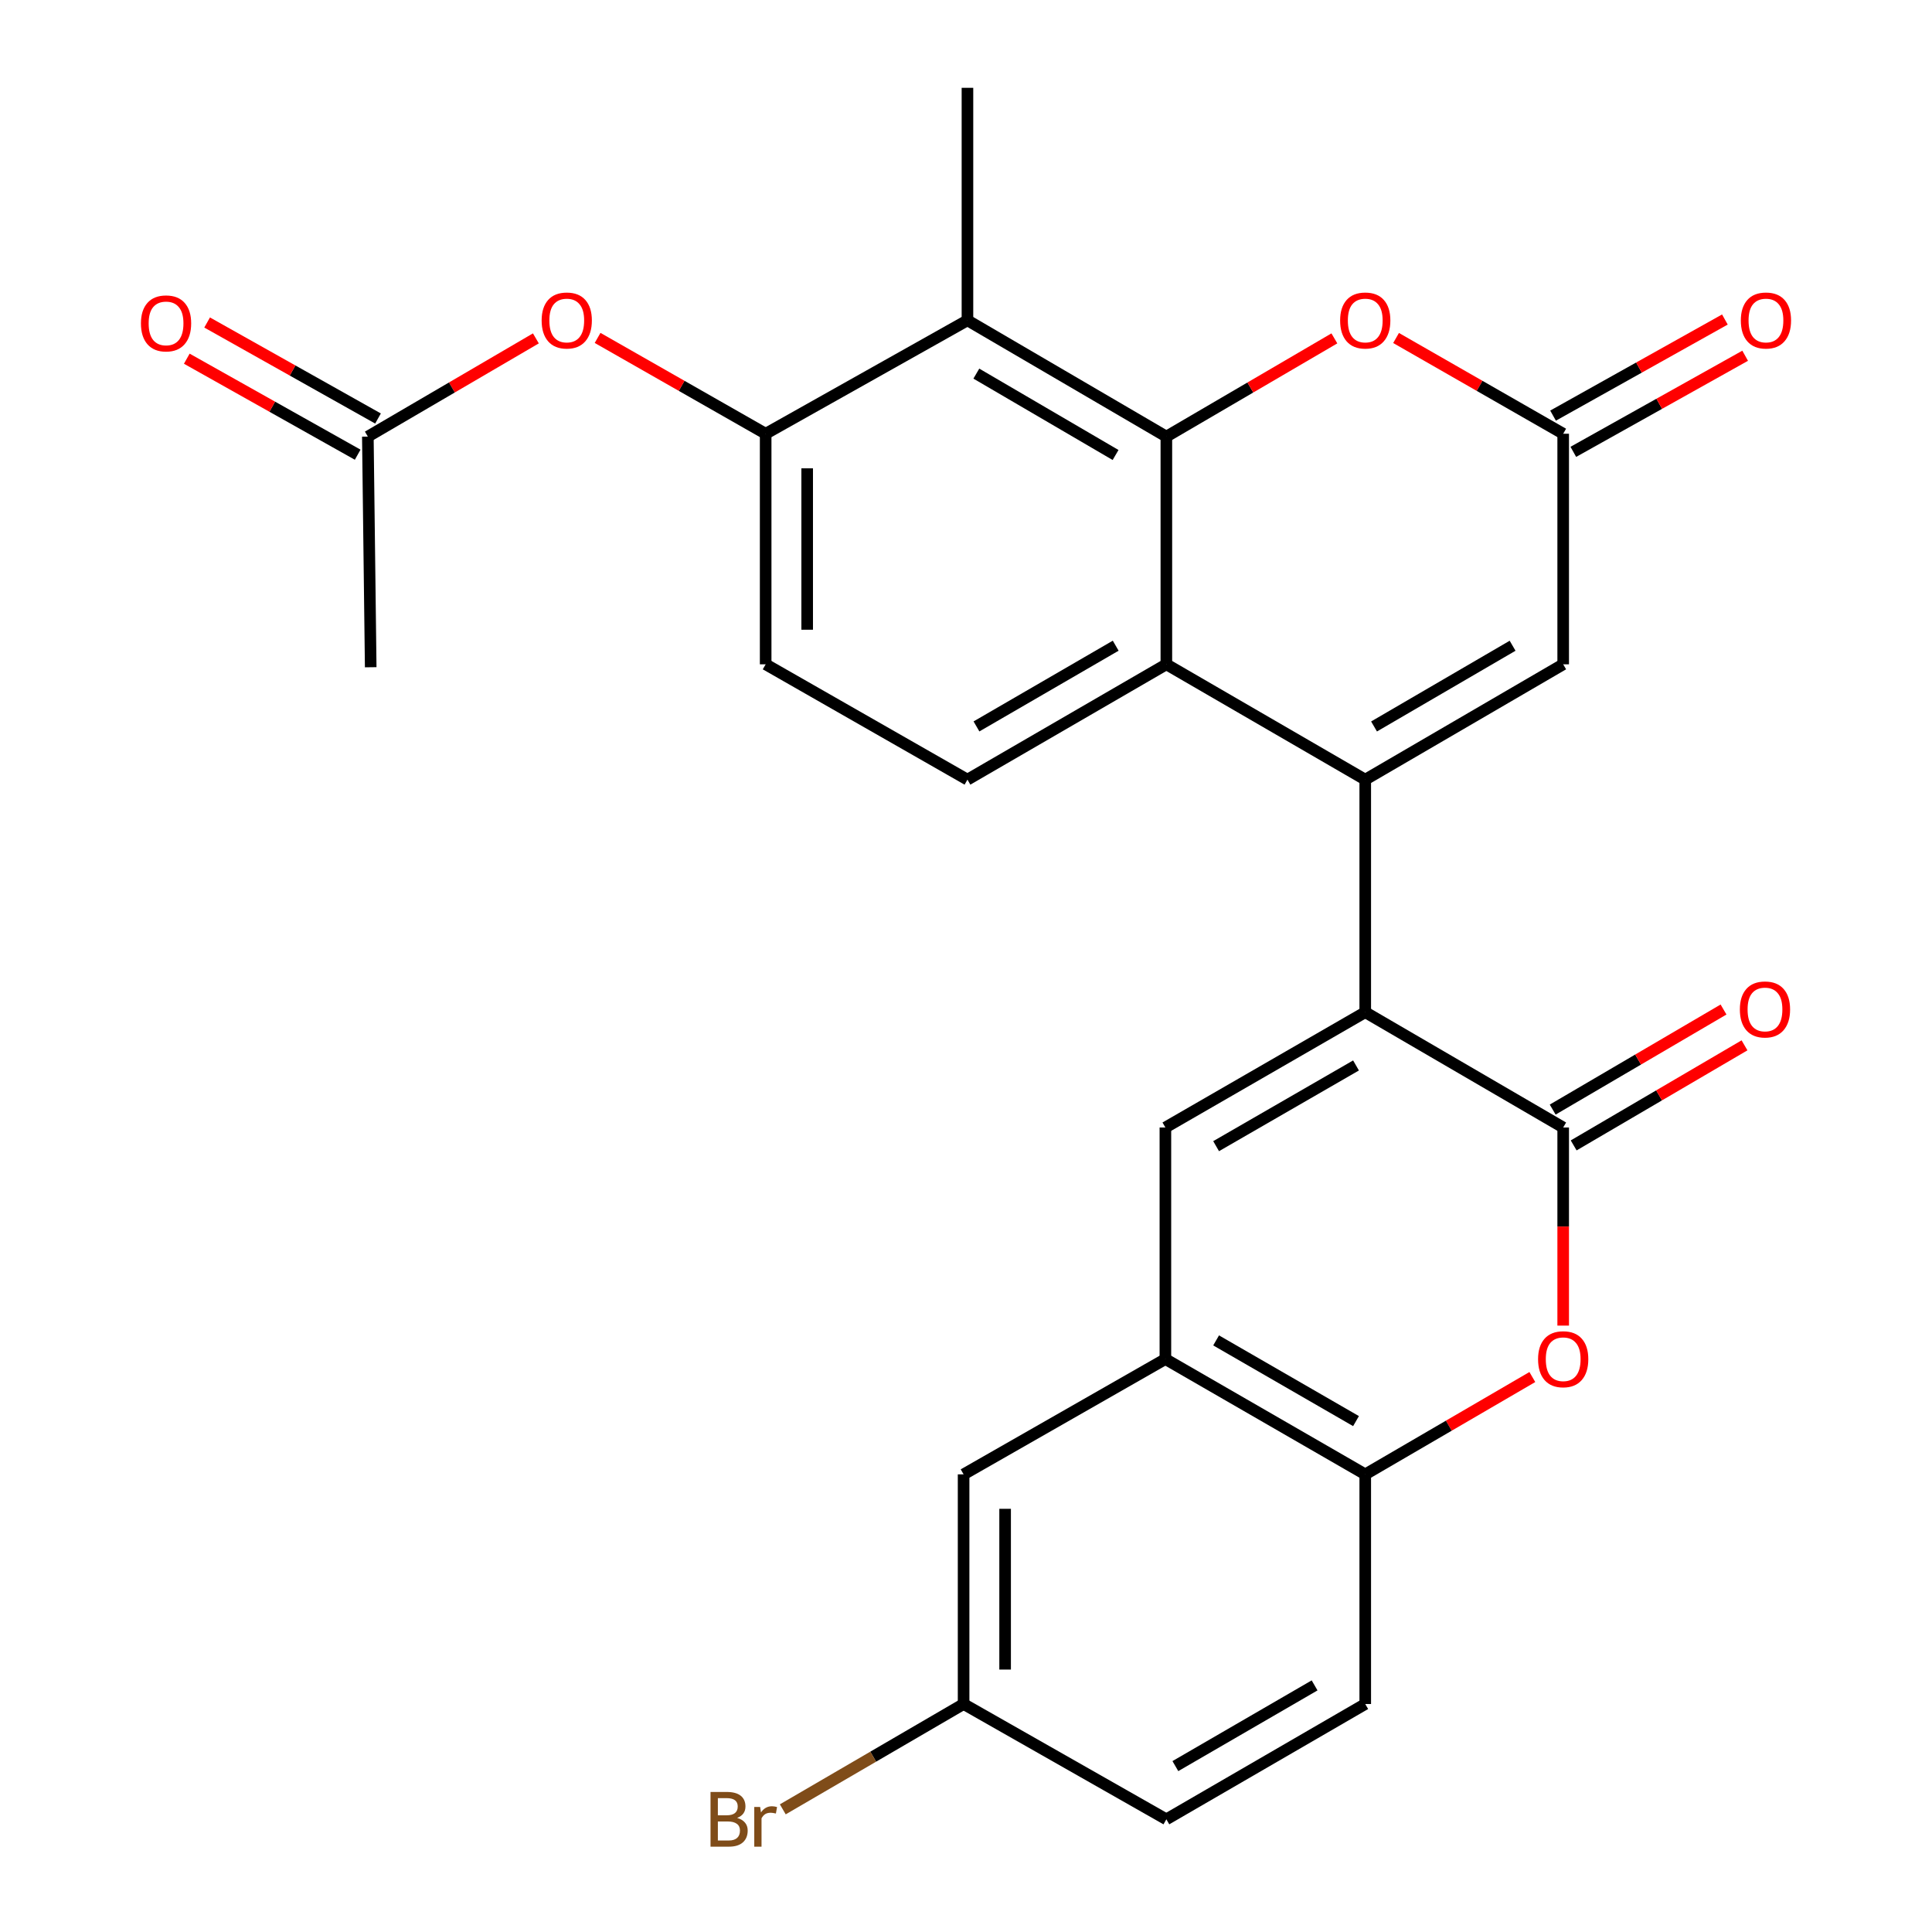 <?xml version='1.0' encoding='iso-8859-1'?>
<svg version='1.1' baseProfile='full'
              xmlns='http://www.w3.org/2000/svg'
                      xmlns:rdkit='http://www.rdkit.org/xml'
                      xmlns:xlink='http://www.w3.org/1999/xlink'
                  xml:space='preserve'
width='1000px' height='1000px' viewBox='0 0 1000 1000'>
<!-- END OF HEADER -->
<rect style='opacity:1.0;fill:#FFFFFF;stroke:none' width='1000' height='1000' x='0' y='0'> </rect>
<path class='bond-0' d='M 706.649,403.539 L 706.649,523.912' style='fill:none;fill-rule:evenodd;stroke:#000000;stroke-width:6px;stroke-linecap:butt;stroke-linejoin:miter;stroke-opacity:1' />
<path class='bond-3' d='M 706.649,403.539 L 603.707,343.849' style='fill:none;fill-rule:evenodd;stroke:#000000;stroke-width:6px;stroke-linecap:butt;stroke-linejoin:miter;stroke-opacity:1' />
<path class='bond-8' d='M 706.649,403.539 L 809.103,343.849' style='fill:none;fill-rule:evenodd;stroke:#000000;stroke-width:6px;stroke-linecap:butt;stroke-linejoin:miter;stroke-opacity:1' />
<path class='bond-8' d='M 711.2,376.018 L 782.917,334.235' style='fill:none;fill-rule:evenodd;stroke:#000000;stroke-width:6px;stroke-linecap:butt;stroke-linejoin:miter;stroke-opacity:1' />
<path class='bond-2' d='M 706.649,523.912 L 809.103,583.59' style='fill:none;fill-rule:evenodd;stroke:#000000;stroke-width:6px;stroke-linecap:butt;stroke-linejoin:miter;stroke-opacity:1' />
<path class='bond-4' d='M 706.649,523.912 L 603.205,583.59' style='fill:none;fill-rule:evenodd;stroke:#000000;stroke-width:6px;stroke-linecap:butt;stroke-linejoin:miter;stroke-opacity:1' />
<path class='bond-4' d='M 701.871,551.477 L 629.46,593.252' style='fill:none;fill-rule:evenodd;stroke:#000000;stroke-width:6px;stroke-linecap:butt;stroke-linejoin:miter;stroke-opacity:1' />
<path class='bond-1' d='M 603.707,225.983 L 603.707,343.849' style='fill:none;fill-rule:evenodd;stroke:#000000;stroke-width:6px;stroke-linecap:butt;stroke-linejoin:miter;stroke-opacity:1' />
<path class='bond-6' d='M 603.707,225.983 L 500.752,165.803' style='fill:none;fill-rule:evenodd;stroke:#000000;stroke-width:6px;stroke-linecap:butt;stroke-linejoin:miter;stroke-opacity:1' />
<path class='bond-6' d='M 577.419,235.508 L 505.351,193.382' style='fill:none;fill-rule:evenodd;stroke:#000000;stroke-width:6px;stroke-linecap:butt;stroke-linejoin:miter;stroke-opacity:1' />
<path class='bond-27' d='M 603.707,225.983 L 647.187,200.564' style='fill:none;fill-rule:evenodd;stroke:#000000;stroke-width:6px;stroke-linecap:butt;stroke-linejoin:miter;stroke-opacity:1' />
<path class='bond-27' d='M 647.187,200.564 L 690.668,175.146' style='fill:none;fill-rule:evenodd;stroke:#FF0000;stroke-width:6px;stroke-linecap:butt;stroke-linejoin:miter;stroke-opacity:1' />
<path class='bond-5' d='M 809.103,583.59 L 809.103,634.862' style='fill:none;fill-rule:evenodd;stroke:#000000;stroke-width:6px;stroke-linecap:butt;stroke-linejoin:miter;stroke-opacity:1' />
<path class='bond-5' d='M 809.103,634.862 L 809.103,686.133' style='fill:none;fill-rule:evenodd;stroke:#FF0000;stroke-width:6px;stroke-linecap:butt;stroke-linejoin:miter;stroke-opacity:1' />
<path class='bond-16' d='M 814.533,592.861 L 858.744,566.964' style='fill:none;fill-rule:evenodd;stroke:#000000;stroke-width:6px;stroke-linecap:butt;stroke-linejoin:miter;stroke-opacity:1' />
<path class='bond-16' d='M 858.744,566.964 L 902.954,541.066' style='fill:none;fill-rule:evenodd;stroke:#FF0000;stroke-width:6px;stroke-linecap:butt;stroke-linejoin:miter;stroke-opacity:1' />
<path class='bond-16' d='M 803.672,574.32 L 847.882,548.422' style='fill:none;fill-rule:evenodd;stroke:#000000;stroke-width:6px;stroke-linecap:butt;stroke-linejoin:miter;stroke-opacity:1' />
<path class='bond-16' d='M 847.882,548.422 L 892.093,522.524' style='fill:none;fill-rule:evenodd;stroke:#FF0000;stroke-width:6px;stroke-linecap:butt;stroke-linejoin:miter;stroke-opacity:1' />
<path class='bond-13' d='M 603.707,343.849 L 500.752,403.539' style='fill:none;fill-rule:evenodd;stroke:#000000;stroke-width:6px;stroke-linecap:butt;stroke-linejoin:miter;stroke-opacity:1' />
<path class='bond-13' d='M 577.485,334.212 L 505.417,375.996' style='fill:none;fill-rule:evenodd;stroke:#000000;stroke-width:6px;stroke-linecap:butt;stroke-linejoin:miter;stroke-opacity:1' />
<path class='bond-10' d='M 603.205,583.59 L 603.205,703.45' style='fill:none;fill-rule:evenodd;stroke:#000000;stroke-width:6px;stroke-linecap:butt;stroke-linejoin:miter;stroke-opacity:1' />
<path class='bond-29' d='M 793.138,712.749 L 749.894,737.938' style='fill:none;fill-rule:evenodd;stroke:#FF0000;stroke-width:6px;stroke-linecap:butt;stroke-linejoin:miter;stroke-opacity:1' />
<path class='bond-29' d='M 749.894,737.938 L 706.649,763.128' style='fill:none;fill-rule:evenodd;stroke:#000000;stroke-width:6px;stroke-linecap:butt;stroke-linejoin:miter;stroke-opacity:1' />
<path class='bond-25' d='M 500.752,165.803 L 500.752,45.455' style='fill:none;fill-rule:evenodd;stroke:#000000;stroke-width:6px;stroke-linecap:butt;stroke-linejoin:miter;stroke-opacity:1' />
<path class='bond-28' d='M 500.752,165.803 L 396.305,224.503' style='fill:none;fill-rule:evenodd;stroke:#000000;stroke-width:6px;stroke-linecap:butt;stroke-linejoin:miter;stroke-opacity:1' />
<path class='bond-7' d='M 722.601,174.943 L 765.852,199.723' style='fill:none;fill-rule:evenodd;stroke:#FF0000;stroke-width:6px;stroke-linecap:butt;stroke-linejoin:miter;stroke-opacity:1' />
<path class='bond-7' d='M 765.852,199.723 L 809.103,224.503' style='fill:none;fill-rule:evenodd;stroke:#000000;stroke-width:6px;stroke-linecap:butt;stroke-linejoin:miter;stroke-opacity:1' />
<path class='bond-9' d='M 809.103,343.849 L 809.103,224.503' style='fill:none;fill-rule:evenodd;stroke:#000000;stroke-width:6px;stroke-linecap:butt;stroke-linejoin:miter;stroke-opacity:1' />
<path class='bond-19' d='M 814.347,233.88 L 858.818,209.006' style='fill:none;fill-rule:evenodd;stroke:#000000;stroke-width:6px;stroke-linecap:butt;stroke-linejoin:miter;stroke-opacity:1' />
<path class='bond-19' d='M 858.818,209.006 L 903.289,184.133' style='fill:none;fill-rule:evenodd;stroke:#FF0000;stroke-width:6px;stroke-linecap:butt;stroke-linejoin:miter;stroke-opacity:1' />
<path class='bond-19' d='M 803.858,215.126 L 848.329,190.252' style='fill:none;fill-rule:evenodd;stroke:#000000;stroke-width:6px;stroke-linecap:butt;stroke-linejoin:miter;stroke-opacity:1' />
<path class='bond-19' d='M 848.329,190.252 L 892.8,165.378' style='fill:none;fill-rule:evenodd;stroke:#FF0000;stroke-width:6px;stroke-linecap:butt;stroke-linejoin:miter;stroke-opacity:1' />
<path class='bond-12' d='M 603.205,703.45 L 706.649,763.128' style='fill:none;fill-rule:evenodd;stroke:#000000;stroke-width:6px;stroke-linecap:butt;stroke-linejoin:miter;stroke-opacity:1' />
<path class='bond-12' d='M 629.46,693.788 L 701.871,735.563' style='fill:none;fill-rule:evenodd;stroke:#000000;stroke-width:6px;stroke-linecap:butt;stroke-linejoin:miter;stroke-opacity:1' />
<path class='bond-18' d='M 603.205,703.45 L 498.758,763.128' style='fill:none;fill-rule:evenodd;stroke:#000000;stroke-width:6px;stroke-linecap:butt;stroke-linejoin:miter;stroke-opacity:1' />
<path class='bond-11' d='M 396.305,224.503 L 396.305,343.849' style='fill:none;fill-rule:evenodd;stroke:#000000;stroke-width:6px;stroke-linecap:butt;stroke-linejoin:miter;stroke-opacity:1' />
<path class='bond-11' d='M 417.794,242.405 L 417.794,325.947' style='fill:none;fill-rule:evenodd;stroke:#000000;stroke-width:6px;stroke-linecap:butt;stroke-linejoin:miter;stroke-opacity:1' />
<path class='bond-14' d='M 396.305,224.503 L 352.809,199.704' style='fill:none;fill-rule:evenodd;stroke:#000000;stroke-width:6px;stroke-linecap:butt;stroke-linejoin:miter;stroke-opacity:1' />
<path class='bond-14' d='M 352.809,199.704 L 309.313,174.904' style='fill:none;fill-rule:evenodd;stroke:#FF0000;stroke-width:6px;stroke-linecap:butt;stroke-linejoin:miter;stroke-opacity:1' />
<path class='bond-21' d='M 706.649,763.128 L 706.649,881.996' style='fill:none;fill-rule:evenodd;stroke:#000000;stroke-width:6px;stroke-linecap:butt;stroke-linejoin:miter;stroke-opacity:1' />
<path class='bond-17' d='M 500.752,403.539 L 396.305,343.849' style='fill:none;fill-rule:evenodd;stroke:#000000;stroke-width:6px;stroke-linecap:butt;stroke-linejoin:miter;stroke-opacity:1' />
<path class='bond-15' d='M 277.369,175.145 L 233.883,200.564' style='fill:none;fill-rule:evenodd;stroke:#FF0000;stroke-width:6px;stroke-linecap:butt;stroke-linejoin:miter;stroke-opacity:1' />
<path class='bond-15' d='M 233.883,200.564 L 190.396,225.983' style='fill:none;fill-rule:evenodd;stroke:#000000;stroke-width:6px;stroke-linecap:butt;stroke-linejoin:miter;stroke-opacity:1' />
<path class='bond-20' d='M 195.658,216.616 L 151.433,191.771' style='fill:none;fill-rule:evenodd;stroke:#000000;stroke-width:6px;stroke-linecap:butt;stroke-linejoin:miter;stroke-opacity:1' />
<path class='bond-20' d='M 151.433,191.771 L 107.207,166.925' style='fill:none;fill-rule:evenodd;stroke:#FF0000;stroke-width:6px;stroke-linecap:butt;stroke-linejoin:miter;stroke-opacity:1' />
<path class='bond-20' d='M 185.134,235.351 L 140.908,210.505' style='fill:none;fill-rule:evenodd;stroke:#000000;stroke-width:6px;stroke-linecap:butt;stroke-linejoin:miter;stroke-opacity:1' />
<path class='bond-20' d='M 140.908,210.505 L 96.682,185.66' style='fill:none;fill-rule:evenodd;stroke:#FF0000;stroke-width:6px;stroke-linecap:butt;stroke-linejoin:miter;stroke-opacity:1' />
<path class='bond-26' d='M 190.396,225.983 L 191.876,345.365' style='fill:none;fill-rule:evenodd;stroke:#000000;stroke-width:6px;stroke-linecap:butt;stroke-linejoin:miter;stroke-opacity:1' />
<path class='bond-22' d='M 498.758,763.128 L 498.758,881.996' style='fill:none;fill-rule:evenodd;stroke:#000000;stroke-width:6px;stroke-linecap:butt;stroke-linejoin:miter;stroke-opacity:1' />
<path class='bond-22' d='M 520.247,780.959 L 520.247,864.166' style='fill:none;fill-rule:evenodd;stroke:#000000;stroke-width:6px;stroke-linecap:butt;stroke-linejoin:miter;stroke-opacity:1' />
<path class='bond-30' d='M 706.649,881.996 L 603.707,941.675' style='fill:none;fill-rule:evenodd;stroke:#000000;stroke-width:6px;stroke-linecap:butt;stroke-linejoin:miter;stroke-opacity:1' />
<path class='bond-30' d='M 680.43,872.358 L 608.371,914.133' style='fill:none;fill-rule:evenodd;stroke:#000000;stroke-width:6px;stroke-linecap:butt;stroke-linejoin:miter;stroke-opacity:1' />
<path class='bond-23' d='M 498.758,881.996 L 603.707,941.675' style='fill:none;fill-rule:evenodd;stroke:#000000;stroke-width:6px;stroke-linecap:butt;stroke-linejoin:miter;stroke-opacity:1' />
<path class='bond-24' d='M 498.758,881.996 L 451.964,909.254' style='fill:none;fill-rule:evenodd;stroke:#000000;stroke-width:6px;stroke-linecap:butt;stroke-linejoin:miter;stroke-opacity:1' />
<path class='bond-24' d='M 451.964,909.254 L 405.169,936.512' style='fill:none;fill-rule:evenodd;stroke:#7F4C19;stroke-width:6px;stroke-linecap:butt;stroke-linejoin:miter;stroke-opacity:1' />
<path  class='atom-6' d='M 796.103 703.53
Q 796.103 696.73, 799.463 692.93
Q 802.823 689.13, 809.103 689.13
Q 815.383 689.13, 818.743 692.93
Q 822.103 696.73, 822.103 703.53
Q 822.103 710.41, 818.703 714.33
Q 815.303 718.21, 809.103 718.21
Q 802.863 718.21, 799.463 714.33
Q 796.103 710.45, 796.103 703.53
M 809.103 715.01
Q 813.423 715.01, 815.743 712.13
Q 818.103 709.21, 818.103 703.53
Q 818.103 697.97, 815.743 695.17
Q 813.423 692.33, 809.103 692.33
Q 804.783 692.33, 802.423 695.13
Q 800.103 697.93, 800.103 703.53
Q 800.103 709.25, 802.423 712.13
Q 804.783 715.01, 809.103 715.01
' fill='#FF0000'/>
<path  class='atom-8' d='M 693.649 165.883
Q 693.649 159.083, 697.009 155.283
Q 700.369 151.483, 706.649 151.483
Q 712.929 151.483, 716.289 155.283
Q 719.649 159.083, 719.649 165.883
Q 719.649 172.763, 716.249 176.683
Q 712.849 180.563, 706.649 180.563
Q 700.409 180.563, 697.009 176.683
Q 693.649 172.803, 693.649 165.883
M 706.649 177.363
Q 710.969 177.363, 713.289 174.483
Q 715.649 171.563, 715.649 165.883
Q 715.649 160.323, 713.289 157.523
Q 710.969 154.683, 706.649 154.683
Q 702.329 154.683, 699.969 157.483
Q 697.649 160.283, 697.649 165.883
Q 697.649 171.603, 699.969 174.483
Q 702.329 177.363, 706.649 177.363
' fill='#FF0000'/>
<path  class='atom-15' d='M 280.351 165.883
Q 280.351 159.083, 283.711 155.283
Q 287.071 151.483, 293.351 151.483
Q 299.631 151.483, 302.991 155.283
Q 306.351 159.083, 306.351 165.883
Q 306.351 172.763, 302.951 176.683
Q 299.551 180.563, 293.351 180.563
Q 287.111 180.563, 283.711 176.683
Q 280.351 172.803, 280.351 165.883
M 293.351 177.363
Q 297.671 177.363, 299.991 174.483
Q 302.351 171.563, 302.351 165.883
Q 302.351 160.323, 299.991 157.523
Q 297.671 154.683, 293.351 154.683
Q 289.031 154.683, 286.671 157.483
Q 284.351 160.283, 284.351 165.883
Q 284.351 171.603, 286.671 174.483
Q 289.031 177.363, 293.351 177.363
' fill='#FF0000'/>
<path  class='atom-17' d='M 900.549 522.487
Q 900.549 515.687, 903.909 511.887
Q 907.269 508.087, 913.549 508.087
Q 919.829 508.087, 923.189 511.887
Q 926.549 515.687, 926.549 522.487
Q 926.549 529.367, 923.149 533.287
Q 919.749 537.167, 913.549 537.167
Q 907.309 537.167, 903.909 533.287
Q 900.549 529.407, 900.549 522.487
M 913.549 533.967
Q 917.869 533.967, 920.189 531.087
Q 922.549 528.167, 922.549 522.487
Q 922.549 516.927, 920.189 514.127
Q 917.869 511.287, 913.549 511.287
Q 909.229 511.287, 906.869 514.087
Q 904.549 516.887, 904.549 522.487
Q 904.549 528.207, 906.869 531.087
Q 909.229 533.967, 913.549 533.967
' fill='#FF0000'/>
<path  class='atom-20' d='M 901.051 165.883
Q 901.051 159.083, 904.411 155.283
Q 907.771 151.483, 914.051 151.483
Q 920.331 151.483, 923.691 155.283
Q 927.051 159.083, 927.051 165.883
Q 927.051 172.763, 923.651 176.683
Q 920.251 180.563, 914.051 180.563
Q 907.811 180.563, 904.411 176.683
Q 901.051 172.803, 901.051 165.883
M 914.051 177.363
Q 918.371 177.363, 920.691 174.483
Q 923.051 171.563, 923.051 165.883
Q 923.051 160.323, 920.691 157.523
Q 918.371 154.683, 914.051 154.683
Q 909.731 154.683, 907.371 157.483
Q 905.051 160.283, 905.051 165.883
Q 905.051 171.603, 907.371 174.483
Q 909.731 177.363, 914.051 177.363
' fill='#FF0000'/>
<path  class='atom-21' d='M 72.949 167.387
Q 72.949 160.587, 76.309 156.787
Q 79.669 152.987, 85.949 152.987
Q 92.229 152.987, 95.589 156.787
Q 98.949 160.587, 98.949 167.387
Q 98.949 174.267, 95.549 178.187
Q 92.149 182.067, 85.949 182.067
Q 79.709 182.067, 76.309 178.187
Q 72.949 174.307, 72.949 167.387
M 85.949 178.867
Q 90.269 178.867, 92.589 175.987
Q 94.949 173.067, 94.949 167.387
Q 94.949 161.827, 92.589 159.027
Q 90.269 156.187, 85.949 156.187
Q 81.629 156.187, 79.269 158.987
Q 76.949 161.787, 76.949 167.387
Q 76.949 173.107, 79.269 175.987
Q 81.629 178.867, 85.949 178.867
' fill='#FF0000'/>
<path  class='atom-25' d='M 381.525 940.955
Q 384.245 941.715, 385.605 943.395
Q 387.005 945.035, 387.005 947.475
Q 387.005 951.395, 384.485 953.635
Q 382.005 955.835, 377.285 955.835
L 367.765 955.835
L 367.765 927.515
L 376.125 927.515
Q 380.965 927.515, 383.405 929.475
Q 385.845 931.435, 385.845 935.035
Q 385.845 939.315, 381.525 940.955
M 371.565 930.715
L 371.565 939.595
L 376.125 939.595
Q 378.925 939.595, 380.365 938.475
Q 381.845 937.315, 381.845 935.035
Q 381.845 930.715, 376.125 930.715
L 371.565 930.715
M 377.285 952.635
Q 380.045 952.635, 381.525 951.315
Q 383.005 949.995, 383.005 947.475
Q 383.005 945.155, 381.365 943.995
Q 379.765 942.795, 376.685 942.795
L 371.565 942.795
L 371.565 952.635
L 377.285 952.635
' fill='#7F4C19'/>
<path  class='atom-25' d='M 393.445 935.275
L 393.885 938.115
Q 396.045 934.915, 399.565 934.915
Q 400.685 934.915, 402.205 935.315
L 401.605 938.675
Q 399.885 938.275, 398.925 938.275
Q 397.245 938.275, 396.125 938.955
Q 395.045 939.595, 394.165 941.155
L 394.165 955.835
L 390.405 955.835
L 390.405 935.275
L 393.445 935.275
' fill='#7F4C19'/>
</svg>

